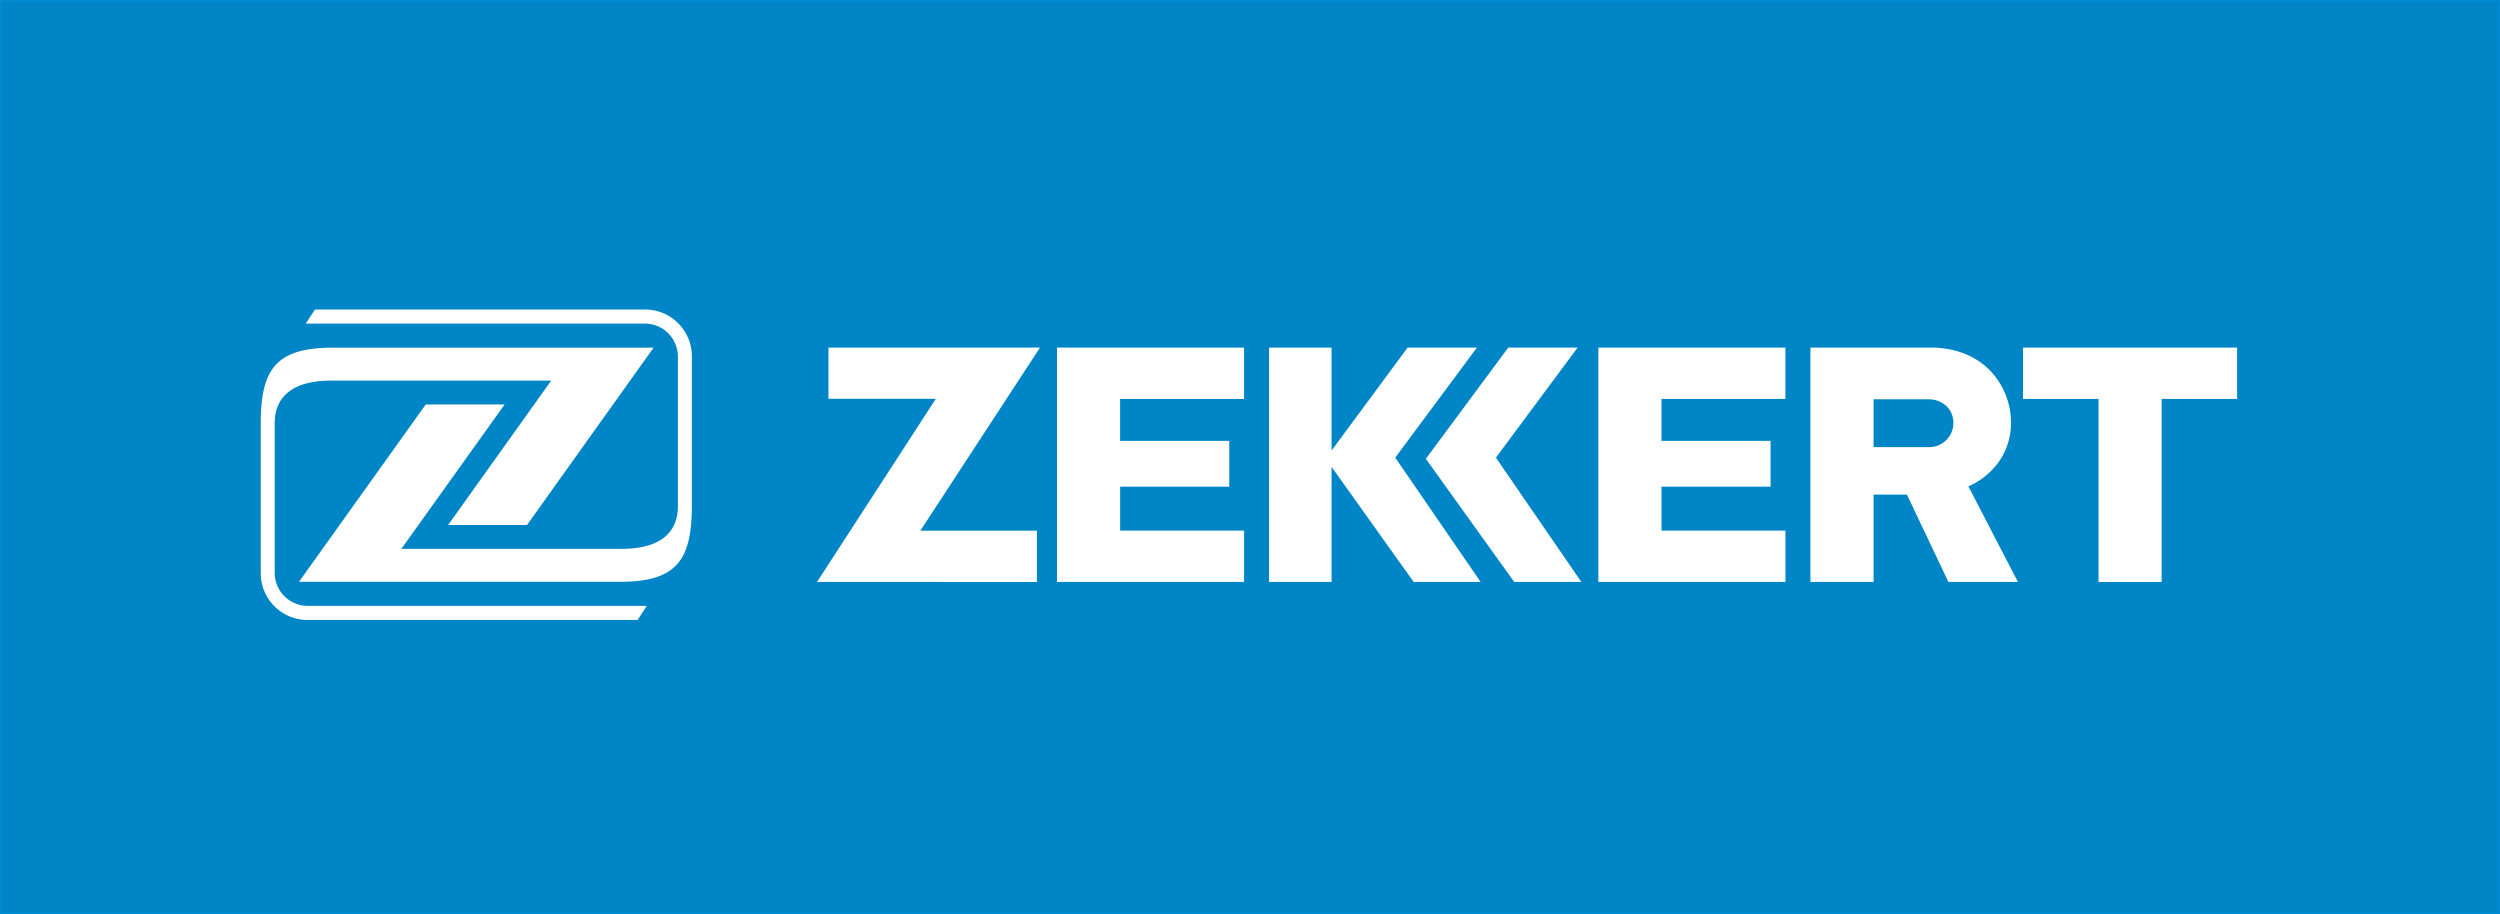 <?xml version="1.0" encoding="UTF-8"?> <svg xmlns="http://www.w3.org/2000/svg" viewBox="0 0 887.52 324.63"><rect x="0" y="0" width="887.52" height="324.63" fill="#333333" stroke="none"/> <defs> <style>.cls-1{fill:#0086c7;}.cls-2{fill:none;stroke:#008bd2;stroke-miterlimit:22.93;stroke-width:0.57px;}.cls-3{fill:#fff;}</style> </defs> <title>Asset 2</title> <g id="Layer_2" data-name="Layer 2"> <g id="Layer_1-2" data-name="Layer 1"> <rect class="cls-1" x="0.28" y="0.28" width="886.95" height="324.07"></rect> <rect class="cls-2" x="0.28" y="0.28" width="886.95" height="324.07"></rect> <path class="cls-3" d="M691.69,206.58l-14.72-31H665.14v31H642.72V123.4h42.82c7.82,0,15.59,2.53,21.08,8.29a26.78,26.78,0,0,1,7.3,18.46,23.74,23.74,0,0,1-4.13,13.51,25.86,25.86,0,0,1-11,9l17.58,33.92Zm1.79-56.43c0-5-4-8.41-8.88-8.41H665.14v17H684.6A8.63,8.63,0,0,0,693.48,150.15ZM537.55,206.58l-31.36-43.7,29.26-39.48h24.61l-29,39.07,30.32,44.11Zm-35.7,0-29.13-40.85v40.85H450.53V123.4h22.19v36.54l27-36.54h24.6l-29,39.07,30.31,44.11Zm-126.61,0V123.4h66.41v18.22h-44v14.89H436.4v16.25H397.66v15.6h44v18.22Zm-85.18,0,42.17-65H294.11V123.4H369.2l-42.47,65h41.38v18.22Zm277.37,0V123.4h66.41v18.22h-44v14.89h38.73v16.25H589.85v15.6h44v18.22ZM195.69,135.12l-78.17,0c-10.37,0-20,3.38-20,15.24,0,17.72,0,35.29,0,53a11.72,11.72,0,0,0,11.65,11.73l120.44,0-3.25,5-117.19,0a16.61,16.61,0,0,1-16.61-16.61V150.43c0-19.37,5.4-27,25.59-27l113.88,0-44.94,62.95h-28Zm-53.21,59.73,78.18,0c10.37,0,20-3.38,20-15.24,0-17.71,0-35.29,0-53a11.73,11.73,0,0,0-11.66-11.73l-120.43,0,3.24-5,117.19,0a16.62,16.62,0,0,1,16.62,16.61v53.06c-.05,19.37-5.41,27-25.6,27l-113.88,0,45-62.95h28ZM767.4,141.62v65H745v-65H718.19V123.4h76v18.22Z"></path> </g> </g> </svg> 
